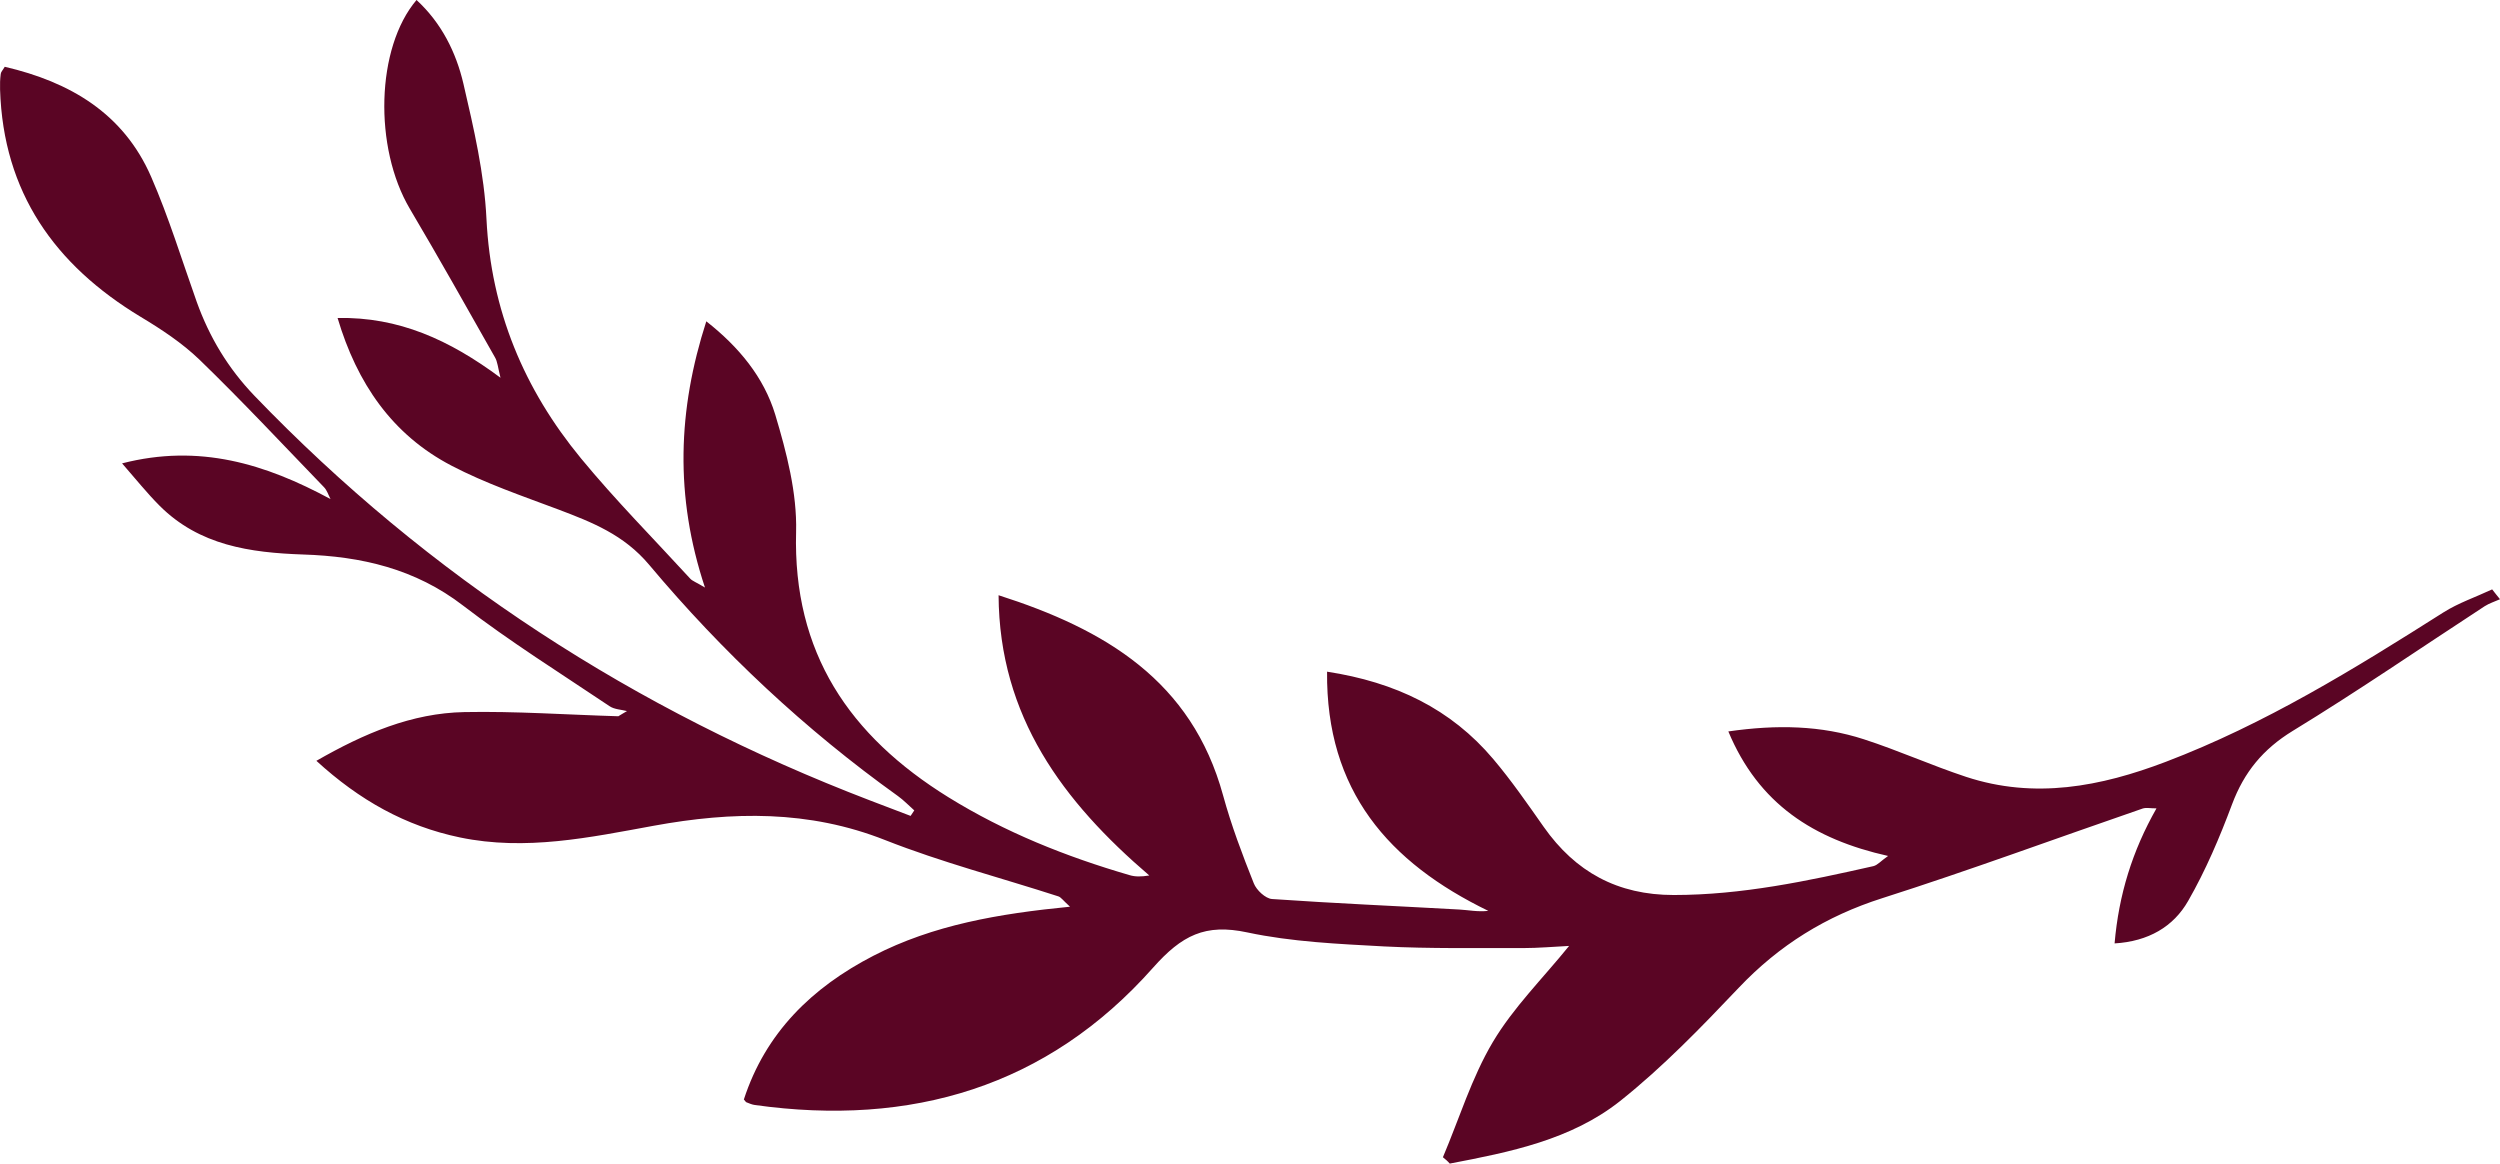 <svg viewBox="0 0 1497.74 697.1" xmlns="http://www.w3.org/2000/svg" id="Layer_2">
  <defs>
    <style>
      .cls-1 {
        fill: #5a0524;
      }
    </style>
  </defs>
  <g data-name="Layer_1" id="Layer_1-2">
    <path d="M864.44,693.3c9.8-23.1,17.2-47.6,29.9-69,12.3-20.7,30-38.2,45.7-57.6-8.4.4-18.2,1.3-28,1.3-27.6-.1-55.3.4-82.8-1-27.4-1.5-55.3-2.7-82-8.4-25.2-5.4-39.2,1.7-56.5,21.2-63.3,71.4-145,95.3-238.5,82.2-1.7-.2-3.4-1-5-1.6-.4-.1-.6-.6-1.6-1.7,13-40,40.8-67.1,77.6-86.1,35.9-18.5,75-25.2,117.8-29.4-4.2-3.8-5.4-5.7-7-6.2-34.6-11.2-70-20.4-103.7-33.7-45.8-18.1-91.6-17.2-138.7-8.6-38.3,7-76.7,15.2-116.1,7-32.6-6.8-60.2-22.3-86-45.9,28.6-16.4,57.1-28.6,88.7-29.2,30.7-.6,61.5,1.6,92.2,2.5,1.7-1,3.4-2.1,5.2-3.1-3.5-.9-7.6-1-10.4-2.9-29.5-19.8-59.7-38.7-87.8-60.3-28.7-22.1-61.1-29.5-95.8-30.6-31.8-1.1-62.2-5.4-86-29.2-7.5-7.5-14.1-15.8-22.5-25.4,46.3-11.9,85.8.3,124.9,21.4-1.3-2.4-2.1-5.3-4-7.2-24.7-25.6-49-51.6-74.5-76.3-10.4-10-22.8-18.2-35.3-25.7C32.74,158.7,1.94,115.2.04,53.6c-.1-3.1,0-6.2.4-9.3.1-1.2,1.2-2.2,2.4-4.3,39,9.1,71.1,27.8,87.7,65.9,10.6,24.3,18.4,49.9,27.3,74.9,7.6,21.2,18.8,39.8,34.5,56.2,104.6,108.8,228.2,188.6,368.8,242.5,8.1,3.1,16.2,6.2,24.4,9.3.7-1.1,1.5-2.2,2.2-3.3-3.3-2.9-6.3-6.1-9.8-8.6-55.6-39.8-105.2-86.3-149-138.5-15.2-18.1-34.2-25.5-54.5-33.2-21.6-8.1-43.6-15.6-63.9-26.2-35.7-18.6-56.7-49.5-68.3-88.5,36.6-.7,66.9,13,97.6,35.8-1.6-6.4-1.8-9.7-3.3-12.2-16.8-29.7-33.6-59.6-51-89-21.7-36.7-20.3-96.5,4-125.1,14.9,13.7,23.7,31.3,28.1,50.2,6.2,26.7,12.5,53.8,13.8,81,2.7,54.8,22.5,102,56.7,143.5,20.6,25,43.5,48.1,65.4,72,1.3,1.4,3.5,2.1,8.8,5.3-18.2-54.8-16.3-106.4.8-159.5,19.5,15.3,34.5,33.5,41.3,55.9,6.8,22.7,13.1,46.9,12.5,70.2-2,72.5,32,122.3,91.2,159,33.9,21,70.5,35.6,108.6,46.7,3.3,1,6.9,1,11.8.2-51.6-44.2-89.9-95.1-90.3-167.9,63.8,20.4,115.7,51.2,134.5,119.9,4.9,17.9,11.5,35.4,18.4,52.7,1.6,4.1,7,9.1,10.9,9.4,37.4,2.6,74.8,4.2,112.3,6.3,5.4.3,10.8,1.5,17.3.8-59.7-29-97.3-71.9-96.6-143.3,41,6.3,74.2,22.3,99.6,52.4,10.9,12.9,20.5,26.8,30.2,40.6,19,27,44.2,40.8,77.9,40.8,40.8,0,80.2-8.4,119.6-17.3,2.5-.6,4.5-3.1,8.8-6.1-44.7-10-77.6-31.2-95.7-74.6,29.2-4.2,55.6-3.6,81.2,4.7,20.7,6.7,40.6,15.7,61.2,22.5,41,13.5,80.6,5.9,119.7-9,59.4-22.6,113-55.7,166.3-89.5,9-5.7,19.4-9.2,29.2-13.8,1.6,2,3.1,4,4.7,5.9-3.1,1.4-6.4,2.4-9.2,4.2-38.3,25-76,50.9-115,74.7-17.8,10.9-29.1,24.7-36.3,43.9-7.4,19.8-15.8,39.6-26.3,57.9-8.8,15.5-23.9,24.3-44.1,25.5,2.5-29.1,10.6-55.4,25.1-80.9-3.7,0-6.2-.6-8.3.1-52,17.9-103.6,37-156,53.7-33.6,10.7-61.7,28.1-85.9,53.6-22.6,23.8-45.6,47.6-71.1,67.9-29.4,23.3-66,30.6-102.1,37.5-1.2-1.4-2.6-2.6-4.1-3.8Z" class="cls-1"></path>
  </g>
</svg>
